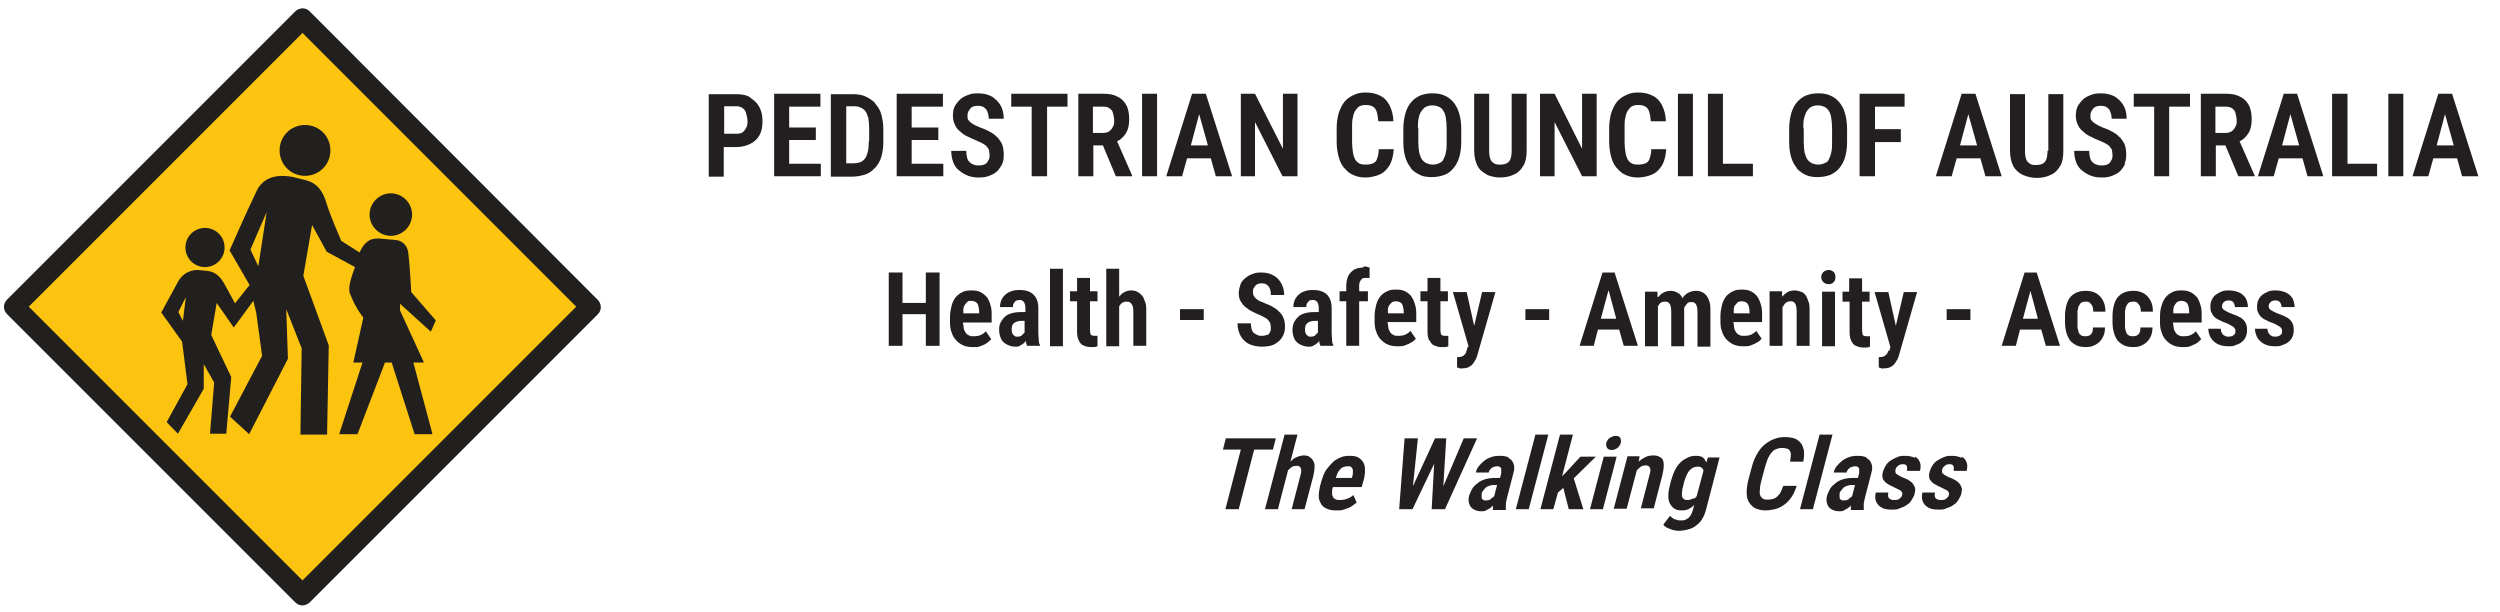 <?xml version="1.0" encoding="UTF-8"?>
<svg id="Layer_1" xmlns="http://www.w3.org/2000/svg" version="1.1" viewBox="0 0 600 147">
  <!-- Generator: Adobe Illustrator 29.2.0, SVG Export Plug-In . SVG Version: 2.1.0 Build 108)  -->
  <rect x="23.9" y="24.7" width="97.8" height="97.8" transform="translate(-30.7 73.1) rotate(-45)" fill="#fcc40f"/>
  <path d="M72.6,2c-.6,0-1.3.3-1.7.7L1.7,71.9c-1,1-1,2.5,0,3.5l69.2,69.2c.5.5,1.1.7,1.7.7s1.3-.3,1.7-.7l69.2-69.2c.5-.5.7-1.1.7-1.7s-.3-1.3-.7-1.7L74.3,2.7c-.5-.5-1.1-.7-1.7-.7h0ZM72.6,7.9c3.2,3.2,62.5,62.5,65.7,65.7-3.2,3.2-62.5,62.5-65.7,65.7-3.2-3.2-62.5-62.5-65.7-65.7,3.2-3.2,62.5-62.5,65.7-65.7Z" fill="#221f1f" fill-rule="evenodd"/>
  <g>
    <path d="M93.8,56.6c2.8,0,5.1-2.3,5.1-5.1s-2.3-5.1-5.1-5.1-5.1,2.3-5.1,5.1,2.3,5.1,5.1,5.1Z" fill="#221f1f" fill-rule="evenodd"/>
    <path d="M73.2,42.2c3.4,0,6.1-2.7,6.1-6.1s-2.7-6.1-6.1-6.1-6.1,2.7-6.1,6.1,2.7,6.1,6.1,6.1Z" fill="#221f1f" fill-rule="evenodd"/>
    <path d="M49.2,64.1c2.6,0,4.7-2.1,4.7-4.7s-2.1-4.7-4.7-4.7-4.7,2.1-4.7,4.7,2.1,4.7,4.7,4.7Z" fill="#221f1f" fill-rule="evenodd"/>
    <path d="M101.7,86.9l-5.7-12.4v-1.6l7.4,6.7,1.2-2.7-5.9-6.8s-.4-7.3-.7-9.3c-.2-2.2-1.8-3.1-3-3.2l-3.4-.3c-1.8-.2-3.8-.1-5.3,3.3l-4.4-2.8s-2.9-6.7-3.5-8.9c-.9-3.1-2.3-4.9-4.8-5.6l-3.2-.8c-1.9-.4-6.6-1-8.7,3.1-2.8,5.8-6.6,14.5-6.6,14.5l4.8,8.3-3.5,4.4c0,0-.3-.6-2.4-4.4-1.3-2.5-2.8-3.3-4.5-3.4l-1.9-.2s-2.9-.3-4.7,2.5l-4.2,7.7,5,7,1.3,10.2-5,9.1,2.7,2.8,6.2-10.8v-5.9s2.5,4.4,2.5,4.4l-1,12.3h3.9l1.2-13.6-4.8-10.1,1.3-7.7,4.1,5.9,4.7-6.4.7,2.9,1.4,10.3-7.7,14.6,4.6,4.2,9.3-18.1-.4-11.9,3.7,9.4-.3,20.7h6.4l.4-21.4-6.1-16.7,2.1-12.2,3.5,6.4,6.8,3.7c-.8,2.2-1.8,4.9-1.2,6.4,1.5,3.8,3.2,5.7,3.2,5.7l-2.4,10.8h2.2l-5.6,17.2h4.4l6.6-17.2h1.6l5.5,17.2h4.3l-4.6-17.2h2.5ZM43.9,77l-1.1-2.1,1.8-3.6-.7,5.7ZM62,63.9l-1.9-4,3.9-9-2,13Z" fill="#221f1f" fill-rule="evenodd"/>
  </g>
  <g>
    <polygon points="222.2 72.7 216.6 72.7 216.6 65.4 213.3 65.4 213.3 83 216.6 83 216.6 75.4 222.2 75.4 222.2 83 225.5 83 225.5 65.4 222.2 65.4 222.2 72.7" fill="#231f20"/>
    <path d="M236.8,71.3c-.4-.5-.9-.9-1.5-1.2-.6-.3-1.3-.4-2.2-.4s-1.5.1-2.1.4c-.6.3-1.2.7-1.6,1.2-.4.5-.8,1.2-1,2-.2.8-.4,1.7-.4,2.8v1.2c0,1,.1,1.8.4,2.5.2.7.6,1.4,1.1,1.9.5.5,1,.9,1.7,1.2.7.3,1.4.4,2.3.4s1.4,0,2-.3c.6-.2,1-.4,1.4-.7s.7-.6,1-.9l-1.3-1.9c-.3.4-.8.7-1.2.9-.5.2-1,.3-1.7.3s-.8,0-1.1-.2c-.3-.1-.6-.3-.8-.6-.2-.3-.4-.6-.5-1.1,0-.4-.1-.8-.2-1.4h6.9v-1.5c0-1,0-1.9-.3-2.7-.2-.8-.5-1.4-.9-2ZM235,75.2h-3.8c0-.3,0-.6,0-.9,0-.5.2-.9.4-1.2.2-.3.4-.5.6-.7s.6-.2.9-.2.8.1,1.1.3c.3.2.5.5.6.9.1.4.2.9.2,1.4v.3Z" fill="#231f20"/>
    <path d="M249.2,79.9v-6c0-1-.2-1.8-.6-2.5-.4-.6-.9-1.1-1.6-1.4-.7-.3-1.4-.4-2.3-.4s-1.4.1-2,.3c-.6.2-1.1.5-1.5.9s-.7.8-.9,1.3c-.2.5-.3,1-.3,1.6h3.1c0-.3,0-.6.2-.9.1-.2.3-.4.5-.6.2-.1.5-.2.8-.2s.6,0,.8.2c.2.1.4.3.5.6.1.3.2.6.2,1v1.1h-1.1c-.9,0-1.6.1-2.3.3s-1.2.5-1.6.9c-.4.4-.7.8-1,1.4s-.3,1.1-.3,1.8.2,1.5.5,2.1c.3.6.8,1,1.4,1.3.6.3,1.2.5,1.9.5s.9,0,1.3-.3c.4-.2.7-.4,1-.7.1-.1.2-.3.3-.4,0,.5.2.9.3,1.2h3.1v-.2c-.2-.3-.3-.7-.3-1.2,0-.5-.1-1-.1-1.7ZM245.3,80.5c-.3.2-.7.3-1.1.3s-.5,0-.7-.2c-.2-.1-.4-.3-.5-.5-.1-.2-.2-.5-.2-.9s0-.6.1-.9c0-.3.2-.5.4-.7.2-.2.4-.3.7-.4s.6-.2,1-.2h.9v2.8s0,0,0,0c-.2.2-.4.5-.7.6Z" fill="#231f20"/>
    <rect x="252" y="64.5" width="3.1" height="18.6" fill="#231f20"/>
    <path d="M262.7,80.6c-.2,0-.4,0-.6-.1-.2,0-.3-.2-.4-.4,0-.2-.1-.5-.1-.9v-6.9h1.8v-2.4h-1.8v-3.2h-3.1v3.2h-1.7v2.4h1.7v7.2c0,.9.1,1.6.4,2.2.3.6.6,1,1.1,1.2.5.2,1,.4,1.6.4s.7,0,1,0c.3,0,.5-.1.8-.2v-2.5c0,0-.2,0-.3,0s-.3,0-.5,0Z" fill="#231f20"/>
    <path d="M274,70.9c-.3-.4-.7-.7-1.1-.9-.4-.2-.9-.3-1.5-.3s-1.2.2-1.7.5c-.4.2-.8.6-1.1,1v-6.7h-3.1v18.6h3.1v-9.5s0,0,0-.1c.2-.3.4-.6.7-.8.3-.2.6-.3,1-.3s.7,0,.9.2c.2.1.4.4.6.7.1.3.2.8.2,1.4v8.3h3.1v-8.3c0-.9,0-1.7-.3-2.3-.2-.6-.4-1.1-.7-1.5Z" fill="#231f20"/>
    <rect x="283.2" y="74.2" width="5.7" height="2.6" fill="#231f20"/>
    <path d="M304.1,80.3c-.3.2-.7.3-1.2.3s-.8,0-1.1-.2c-.3-.1-.6-.3-.9-.5-.2-.2-.4-.5-.5-.9-.1-.4-.2-.8-.2-1.4h-3.2c0,1,.2,1.8.5,2.5.3.7.7,1.3,1.3,1.8.5.5,1.2.8,1.9,1,.7.2,1.5.3,2.2.3s1.6-.1,2.3-.3c.7-.2,1.2-.6,1.7-1,.5-.4.8-.9,1.1-1.5s.4-1.3.4-2-.1-1.4-.3-1.9c-.2-.6-.5-1.1-.9-1.5s-.9-.9-1.5-1.2c-.6-.4-1.3-.7-2.1-1-.4-.2-.8-.4-1.2-.5-.4-.2-.7-.4-.9-.6-.3-.2-.4-.4-.6-.7-.1-.2-.2-.5-.2-.8s0-.8.2-1.1.4-.6.7-.8c.3-.2.7-.3,1.2-.3s1,.1,1.3.4c.3.2.6.6.7,1,.2.4.2.9.2,1.4h3.2c0-1-.2-1.9-.7-2.8s-1.1-1.5-1.9-1.9c-.8-.5-1.8-.7-2.9-.7s-1.5.1-2.2.4c-.7.2-1.2.6-1.7,1-.5.4-.9.9-1.1,1.5s-.4,1.3-.4,2,.1,1.4.4,1.9c.3.5.6,1,1.1,1.4s1,.8,1.6,1.1c.6.3,1.2.6,1.9.9.6.2,1,.5,1.4.7.4.2.6.4.8.7.2.2.3.5.4.7,0,.3.1.6.1.9s0,.8-.2,1.1c-.1.3-.4.6-.7.8Z" fill="#231f20"/>
    <path d="M316.9,83h3.1v-.2c-.2-.3-.3-.7-.3-1.2s-.1-1-.1-1.7v-6c0-1-.2-1.8-.6-2.5s-.9-1.1-1.6-1.4c-.7-.3-1.4-.4-2.3-.4s-1.4.1-2,.3c-.6.2-1.1.5-1.5.9-.4.4-.7.8-.9,1.3-.2.5-.3,1-.3,1.6h3.1c0-.3,0-.6.2-.9.1-.2.3-.4.5-.6s.5-.2.8-.2.6,0,.8.2c.2.1.4.3.5.6.1.3.2.6.2,1v1.1h-1.1c-.9,0-1.6.1-2.3.3s-1.2.5-1.6.9c-.4.4-.7.8-1,1.4-.2.5-.3,1.1-.3,1.8s.2,1.5.5,2.1c.3.6.8,1,1.4,1.3.6.3,1.2.5,1.9.5s.9,0,1.3-.3c.4-.2.7-.4,1-.7.1-.1.2-.3.3-.4,0,.5.2.9.3,1.2ZM315.7,80.5c-.3.2-.7.3-1.1.3s-.5,0-.7-.2c-.2-.1-.4-.3-.5-.5-.1-.2-.2-.5-.2-.9s0-.6.1-.9c0-.3.2-.5.4-.7.2-.2.4-.3.7-.4s.6-.2,1-.2h.9v2.8s0,0,0,0c-.2.2-.4.5-.7.6Z" fill="#231f20"/>
    <path d="M327.2,64.2c-.8,0-1.6.2-2.2.5-.6.4-1.1.9-1.4,1.5s-.5,1.5-.5,2.5v1.2h-1.6v2.4h1.6v10.7h3.1v-10.7h2.1v-2.4h-2.1v-1.2c0-.4,0-.8.2-1.1.1-.3.3-.5.5-.7s.5-.2.9-.2.3,0,.5,0,.3,0,.4,0v-2.5c-.2,0-.4-.1-.7-.2s-.5,0-.8,0Z" fill="#231f20"/>
    <path d="M338.8,82.2c.4-.3.7-.6,1-.9l-1.3-1.9c-.3.4-.8.7-1.2.9s-1,.3-1.7.3-.8,0-1.1-.2c-.3-.1-.6-.3-.8-.6-.2-.3-.4-.6-.5-1.1,0-.4-.1-.8-.2-1.4h6.9v-1.5c0-1,0-1.9-.3-2.7-.2-.8-.5-1.4-.9-2-.4-.5-.9-.9-1.5-1.2-.6-.3-1.3-.4-2.2-.4s-1.5.1-2.1.4c-.6.3-1.2.7-1.6,1.2s-.8,1.2-1,2c-.2.8-.4,1.7-.4,2.8v1.2c0,1,.1,1.8.4,2.5.2.7.6,1.4,1.1,1.9s1,.9,1.7,1.2c.7.3,1.4.4,2.3.4s1.4,0,2-.3c.6-.2,1-.4,1.4-.7ZM333.5,73.2c.2-.3.4-.5.6-.7.3-.1.6-.2.9-.2s.8.1,1.1.3c.3.2.5.5.6.9s.2.9.2,1.4v.3h-3.8c0-.3,0-.6,0-.9,0-.5.2-.9.4-1.2Z" fill="#231f20"/>
    <path d="M343.1,81.7c.3.6.6,1,1.1,1.2.5.2,1,.4,1.6.4s.7,0,1,0,.5-.1.8-.2v-2.5c0,0-.2,0-.3,0s-.3,0-.5,0-.4,0-.6-.1c-.2,0-.3-.2-.4-.4,0-.2-.1-.5-.1-.9v-6.9h1.8v-2.4h-1.8v-3.2h-3.1v3.2h-1.7v2.4h1.7v7.2c0,.9.1,1.6.4,2.2Z" fill="#231f20"/>
    <path d="M352.3,83.1l-.3,1c-.1.4-.2.7-.4.9-.2.2-.4.4-.6.5-.2.1-.6.2-.9.2s-.1,0-.2,0c0,0-.1,0-.2,0v2.5c.2,0,.4.1.6.2s.4,0,.7,0c.6,0,1.1-.1,1.5-.3.4-.2.8-.5,1-.8s.5-.7.7-1.1.3-.7.4-1.1l4.3-15h-3.2l-1.9,8.1-1.8-8.1h-3.3l3.8,13.2Z" fill="#231f20"/>
    <rect x="366.1" y="74.2" width="5.7" height="2.6" fill="#231f20"/>
    <path d="M382.5,83l1-3.9h5.1l1.1,3.9h3.4l-5.6-17.6h-2.9l-5.5,17.6h3.4ZM386.1,69.8l1.8,6.7h-3.7l1.8-6.7Z" fill="#231f20"/>
    <path d="M397.8,71.2v-1.2h-3v13.1h3.1v-9.6c.2-.3.4-.6.6-.8.3-.2.6-.3,1-.3s.6,0,.9.2c.2.1.4.4.5.7s.2.8.2,1.4v8.4h3.1v-8.7c0-.1,0-.2,0-.3,0-.3.1-.5.3-.7.2-.3.3-.5.6-.7.2-.2.5-.2.8-.2s.6,0,.8.2c.2.1.4.4.5.7.1.3.2.8.2,1.4v8.4h3.1v-8.4c0-.9,0-1.7-.2-2.3-.2-.6-.4-1.1-.7-1.5s-.7-.7-1.1-.9c-.4-.2-.9-.3-1.5-.3s-1.4.2-1.9.5c-.5.3-1,.7-1.3,1.3,0,0,0,0,0,0-.1-.3-.3-.5-.4-.7-.3-.4-.7-.6-1.1-.8s-.9-.3-1.3-.3c-.7,0-1.4.2-1.9.5-.4.2-.8.6-1.1,1Z" fill="#231f20"/>
    <path d="M421.8,82.2c.4-.3.7-.6,1-.9l-1.3-1.9c-.3.4-.8.7-1.2.9s-1,.3-1.7.3-.8,0-1.1-.2c-.3-.1-.6-.3-.8-.6-.2-.3-.4-.6-.5-1.1,0-.4-.1-.8-.2-1.4h6.9v-1.5c0-1,0-1.9-.3-2.7-.2-.8-.5-1.4-.9-2-.4-.5-.9-.9-1.5-1.2-.6-.3-1.3-.4-2.2-.4s-1.5.1-2.1.4c-.6.3-1.2.7-1.6,1.2s-.8,1.2-1,2c-.2.8-.4,1.7-.4,2.8v1.2c0,1,.1,1.8.4,2.5.2.7.6,1.4,1.1,1.9s1,.9,1.7,1.2c.7.3,1.4.4,2.3.4s1.4,0,2-.3c.6-.2,1-.4,1.4-.7ZM416.5,73.2c.2-.3.4-.5.6-.7.3-.1.6-.2.9-.2s.8.1,1.1.3c.3.2.5.5.6.9s.2.9.2,1.4v.3h-3.8c0-.3,0-.6,0-.9,0-.5.2-.9.4-1.2Z" fill="#231f20"/>
    <path d="M428,73.6c0,0,0-.1,0-.2.2-.3.4-.6.7-.8.3-.2.6-.3.9-.3s.7,0,.9.2c.2.1.4.4.5.7s.2.8.2,1.4v8.4h3.1v-8.4c0-.9,0-1.7-.3-2.3-.2-.6-.4-1.1-.7-1.5-.3-.4-.7-.7-1.1-.8s-.9-.3-1.4-.3-1.3.1-1.8.4c-.5.3-.9.7-1.3,1.1v-1.3h-3v13.1h3.1v-9.4Z" fill="#231f20"/>
    <path d="M440.1,65.3c-.3-.3-.7-.5-1.2-.5s-1,.2-1.3.5c-.3.3-.5.7-.5,1.2s.2.9.5,1.2c.3.3.7.5,1.3.5s.9-.2,1.2-.5.4-.7.4-1.2-.1-.9-.4-1.2Z" fill="#231f20"/>
    <rect x="437.3" y="70" width="3.1" height="13.1" fill="#231f20"/>
    <path d="M442.2,70v2.4h1.7v7.2c0,.9.1,1.6.4,2.2.3.6.6,1,1.1,1.2.5.2,1,.4,1.6.4s.7,0,1,0,.5-.1.8-.2v-2.5c0,0-.2,0-.3,0s-.3,0-.5,0-.4,0-.6-.1c-.2,0-.3-.2-.4-.4,0-.2-.1-.5-.1-.9v-6.9h1.8v-2.4h-1.8v-3.2h-3.1v3.2h-1.7Z" fill="#231f20"/>
    <path d="M453.2,84.1c-.1.4-.2.7-.4.9-.2.2-.4.4-.6.5-.2.1-.6.2-.9.2s-.1,0-.2,0c0,0-.1,0-.2,0v2.5c.2,0,.4.1.6.2s.4,0,.7,0c.6,0,1.1-.1,1.5-.3.4-.2.8-.5,1-.8s.5-.7.7-1.1.3-.7.4-1.1l4.3-15h-3.2l-1.9,8.1-1.8-8.1h-3.3l3.8,13.2-.3,1Z" fill="#231f20"/>
    <rect x="467.2" y="74.2" width="5.7" height="2.6" fill="#231f20"/>
    <path d="M488,65.4h-2.1l-5.5,17.6h3.4l1-3.9h5.1l1.1,3.9h3.4l-5.6-17.6h-.8ZM485.5,76.5l1.8-6.7,1.8,6.7h-3.7Z" fill="#231f20"/>
    <path d="M498.7,74.4c0-.5.1-.8.3-1.1s.3-.6.6-.7c.3-.2.6-.2,1-.2s.7,0,1,.3.4.5.6.8c.1.4.2.8.2,1.3h2.9c0-1.1-.2-2-.6-2.7-.4-.7-.9-1.3-1.6-1.7-.7-.4-1.5-.6-2.4-.6s-1.6.1-2.3.4-1.2.7-1.6,1.2c-.4.5-.7,1.2-.9,2-.2.8-.3,1.6-.3,2.6v1.1c0,1,.1,1.9.3,2.6.2.8.5,1.4.9,2,.4.5,1,.9,1.6,1.2s1.4.4,2.3.4,1.6-.2,2.3-.6c.7-.4,1.2-.9,1.6-1.6s.6-1.5.6-2.5h-2.9c0,.5,0,.9-.2,1.2-.1.3-.3.5-.6.7-.3.1-.5.2-.9.2s-.8,0-1.1-.2-.5-.4-.6-.7-.2-.7-.3-1.1c0-.4,0-1,0-1.6v-1.1c0-.6,0-1.1,0-1.5Z" fill="#231f20"/>
    <path d="M510.1,74.4c0-.5.1-.8.3-1.1s.3-.6.6-.7c.3-.2.6-.2,1-.2s.7,0,1,.3.4.5.6.8c.1.4.2.8.2,1.3h2.9c0-1.1-.2-2-.6-2.7-.4-.7-.9-1.3-1.6-1.7-.7-.4-1.5-.6-2.4-.6s-1.6.1-2.3.4-1.2.7-1.6,1.2c-.4.5-.7,1.2-.9,2-.2.8-.3,1.6-.3,2.6v1.1c0,1,.1,1.9.3,2.6.2.8.5,1.4.9,2,.4.5,1,.9,1.6,1.2s1.4.4,2.3.4,1.6-.2,2.3-.6c.7-.4,1.2-.9,1.6-1.6s.6-1.5.6-2.5h-2.9c0,.5,0,.9-.2,1.2-.1.3-.3.5-.6.7-.3.1-.5.2-.9.2s-.8,0-1.1-.2-.5-.4-.6-.7-.2-.7-.3-1.1c0-.4,0-1,0-1.6v-1.1c0-.6,0-1.1,0-1.5Z" fill="#231f20"/>
    <path d="M527.2,71.3c-.4-.5-.9-.9-1.5-1.2-.6-.3-1.3-.4-2.2-.4s-1.5.1-2.1.4c-.6.3-1.2.7-1.6,1.2s-.8,1.2-1,2c-.3.8-.4,1.7-.4,2.8v1.2c0,1,.1,1.8.4,2.5.2.7.6,1.4,1.1,1.9s1,.9,1.7,1.2c.7.3,1.4.4,2.3.4s1.4,0,2-.3,1-.4,1.4-.7.7-.6,1-.9l-1.3-1.9c-.3.4-.8.7-1.2.9s-1,.3-1.7.3-.8,0-1.1-.2c-.3-.1-.6-.3-.8-.6-.2-.3-.4-.6-.5-1.1,0-.4-.1-.8-.2-1.4h6.9v-1.5c0-1,0-1.9-.3-2.7-.2-.8-.5-1.4-.9-2ZM525.4,75.2h-3.8c0-.3,0-.6,0-.9,0-.5.2-.9.4-1.2.2-.3.4-.5.6-.7.3-.1.6-.2.9-.2s.8.1,1.1.3c.3.2.5.5.6.9s.2.9.2,1.4v.3Z" fill="#231f20"/>
    <path d="M537.8,76.3c-.6-.4-1.3-.7-2.2-1-.4-.2-.8-.3-1.1-.5-.3-.1-.5-.3-.7-.4-.2-.1-.3-.3-.4-.4s-.1-.3-.1-.5,0-.5.2-.7c.1-.2.3-.4.5-.5s.5-.2.8-.2.6,0,.9.2c.2.1.4.3.5.6.1.2.2.5.2.8h3.1c0-.8-.2-1.5-.5-2.1-.4-.6-.9-1.1-1.6-1.4s-1.5-.5-2.5-.5-1.3.1-1.8.3-1,.5-1.4.8-.7.8-.9,1.2-.3,1-.3,1.5,0,1,.2,1.4c.2.4.4.8.7,1.1.3.3.7.6,1.2.8.5.3,1,.5,1.6.7.6.2,1,.5,1.4.7s.6.4.7.6c.2.2.2.4.2.7s0,.5-.2.7c-.1.2-.3.3-.5.4s-.5.2-.9.2-.6,0-.9-.2c-.3-.1-.5-.3-.7-.6-.2-.3-.3-.6-.3-1.1h-3c0,.7.2,1.4.5,2s.9,1.2,1.6,1.6c.7.4,1.6.6,2.6.6s1.3,0,1.9-.3c.6-.2,1.1-.4,1.5-.8.4-.3.7-.7.9-1.2s.3-1,.3-1.6-.1-1.3-.4-1.8c-.3-.5-.7-.9-1.3-1.3Z" fill="#231f20"/>
    <path d="M549,76.3c-.6-.4-1.3-.7-2.2-1-.4-.2-.8-.3-1.1-.5-.3-.1-.5-.3-.7-.4-.2-.1-.3-.3-.4-.4s-.1-.3-.1-.5,0-.5.2-.7c.1-.2.3-.4.5-.5s.5-.2.8-.2.6,0,.9.2c.2.1.4.3.5.6.1.2.2.5.2.8h3.1c0-.8-.2-1.5-.5-2.1-.4-.6-.9-1.1-1.6-1.4s-1.5-.5-2.5-.5-1.3.1-1.8.3-1,.5-1.4.8-.7.8-.9,1.2-.3,1-.3,1.5,0,1,.2,1.4c.2.4.4.8.7,1.1.3.3.7.6,1.2.8.5.3,1,.5,1.6.7.6.2,1,.5,1.4.7s.6.4.7.6c.2.2.2.4.2.7s0,.5-.2.7c-.1.2-.3.3-.5.4s-.5.2-.9.2-.6,0-.9-.2c-.3-.1-.5-.3-.7-.6-.2-.3-.3-.6-.3-1.1h-3c0,.7.2,1.4.5,2s.9,1.2,1.6,1.6c.7.4,1.6.6,2.6.6s1.3,0,1.9-.3c.6-.2,1.1-.4,1.5-.8.4-.3.7-.7.9-1.2s.3-1,.3-1.6-.1-1.3-.4-1.8c-.3-.5-.7-.9-1.3-1.3Z" fill="#231f20"/>
    <polygon points="305.5 107.9 306.2 105.2 301.7 105.2 298.5 105.2 294.2 105.2 293.5 107.9 297.8 107.9 294.1 122.2 297.3 122.2 301 107.9 305.5 107.9" fill="#231f20"/>
    <path d="M314.3,109.6c-.4-.2-.9-.3-1.4-.3s-1.3.2-1.9.5c-.5.2-.9.6-1.3,1l1.7-6.5h-3.1l-4.7,17.9h3.1l2.4-9.2s0,0,0-.1c.3-.3.6-.6.9-.8.3-.2.7-.3,1.1-.3s.6,0,.8.2c.2.1.3.4.4.7,0,.3,0,.8-.2,1.4l-2.1,8.1h3.1l2.1-8c.2-.9.3-1.6.3-2.2,0-.6-.1-1.1-.4-1.5-.2-.4-.5-.7-.9-.8Z" fill="#231f20"/>
    <path d="M326,109.8c-.5-.3-1.2-.4-2.1-.4s-1.5.1-2.2.4c-.7.3-1.3.6-1.9,1.2s-1.1,1.2-1.6,1.9c-.5.8-.8,1.7-1.1,2.7l-.3,1.1c-.2.9-.3,1.7-.3,2.5,0,.7.3,1.3.6,1.8.3.5.8.9,1.4,1.1.6.3,1.3.4,2.2.4s1.4,0,2.1-.3c.6-.2,1.2-.4,1.6-.7s.9-.6,1.2-.9l-.8-1.8c-.4.4-.9.7-1.5.9-.5.2-1.1.3-1.7.3s-.8,0-1.1-.2c-.3-.1-.5-.3-.6-.6-.2-.3-.2-.6-.2-1,0-.4,0-.8.2-1.3h6.9l.4-1.4c.3-1,.4-1.9.4-2.6,0-.8-.1-1.4-.4-1.9-.3-.5-.7-.9-1.2-1.2ZM324.5,114.4v.3h-3.9c.1-.3.2-.6.3-.9.2-.5.4-.8.7-1.1.2-.3.5-.5.8-.6.3-.1.6-.2,1-.2s.8,0,1,.3c.2.2.3.5.3.9,0,.4,0,.8-.2,1.4Z" fill="#231f20"/>
    <polygon points="351.3 105.2 346.4 116.7 347.1 105.2 346.2 105.2 345.3 105.2 344.4 105.2 339.1 116.7 340.3 105.2 337.1 105.2 335.8 122.2 337.1 122.2 337.9 122.2 339 122.2 344.2 111.3 343.6 122.2 344.7 122.2 345.6 122.2 346.8 122.2 354.5 105.2 351.3 105.2" fill="#231f20"/>
    <path d="M362.1,109.8c-.6-.3-1.3-.4-2.2-.4s-1.4.1-2,.3c-.6.2-1.2.5-1.7.9-.5.4-.9.8-1.3,1.3s-.6,1-.7,1.5h3.1c0-.3.2-.6.4-.8.2-.2.4-.4.7-.5.3-.1.6-.2.9-.2s.5,0,.7.2c.2.1.3.3.3.5,0,.2,0,.6,0,1l-.3,1.1h-1.1c-.9,0-1.7.1-2.4.3s-1.3.5-1.8.9c-.5.4-1,.8-1.3,1.3-.3.5-.6,1.1-.8,1.7-.2.8-.2,1.4,0,2s.5,1,1,1.3,1.1.5,1.8.5,1,0,1.4-.3c.4-.2.8-.4,1.1-.7.2-.1.3-.3.4-.4,0,.4,0,.8,0,1.1h3.1v-.2c0-.3,0-.7,0-1.2,0-.5.2-1,.3-1.6l1.5-5.8c.3-1,.3-1.8,0-2.4-.2-.6-.6-1-1.2-1.3ZM357.8,119.8c-.3.2-.7.3-1.2.3s-.5,0-.7-.2c-.2-.1-.3-.3-.3-.5,0-.2,0-.5,0-.9,0-.3.2-.6.4-.8.2-.3.4-.5.6-.7.2-.2.5-.3.8-.4s.6-.2,1-.2h.9l-.7,2.7s0,0,0,0c-.2.2-.5.4-.8.6Z" fill="#231f20"/>
    <polygon points="368.5 104.3 363.8 122.2 366.9 122.2 371.6 104.3 368.5 104.3" fill="#231f20"/>
    <polygon points="383 109.6 379.3 109.6 375.7 113.5 374.9 114.3 377.5 104.3 374.4 104.3 369.7 122.2 372.8 122.2 373.9 118.2 375.2 117.1 376.5 122.2 380 122.2 377.7 114.8 383 109.6" fill="#231f20"/>
    <path d="M386.3,105.1c-.4.3-.6.7-.8,1.2-.1.5,0,.8.2,1.2.2.3.6.5,1.1.5s1-.2,1.4-.5c.4-.3.6-.7.8-1.2.1-.5,0-.9-.1-1.2-.2-.3-.6-.5-1.1-.5s-1,.2-1.4.5Z" fill="#231f20"/>
    <polygon points="384.9 109.6 381.6 122.2 384.7 122.2 388 109.6 384.9 109.6" fill="#231f20"/>
    <path d="M399.1,110.4c-.2-.4-.5-.6-.9-.8-.4-.2-.8-.3-1.4-.3s-1.3.1-1.9.4c-.6.3-1.1.6-1.6,1.1l.2-1.3h-2.9l-3.3,12.6h3.1l2.4-9.1c0,0,0-.1.1-.2.3-.3.6-.6.9-.8.3-.2.7-.3,1-.3s.7,0,.9.2c.2.1.3.4.4.7,0,.3,0,.8-.2,1.3l-2.1,8.1h3.1l2.1-8.1c.2-.9.3-1.6.3-2.2,0-.6-.1-1.1-.3-1.5Z" fill="#231f20"/>
    <path d="M409.4,110.8c-.2-.4-.4-.8-.7-1-.4-.3-1-.4-1.7-.4s-1.3.1-1.9.4c-.6.3-1.2.6-1.7,1.1-.5.5-1,1.1-1.4,1.9-.4.8-.7,1.7-1,2.7l-.2.9c-.3,1-.4,1.9-.4,2.6,0,.8.1,1.4.4,1.9s.6.9,1.1,1.2c.5.3,1,.4,1.7.4s1.3-.1,1.8-.4c.4-.2.8-.5,1.2-.9l-.3,1.2c-.2.6-.4,1.1-.7,1.5-.3.4-.6.6-1,.8-.4.2-.8.2-1.3.2s-.9-.1-1.4-.3c-.5-.2-.8-.5-1.1-.8l-1.6,2.1c.2.3.5.6,1,.8s.9.4,1.3.5c.5.1.9.2,1.3.2,1,0,2-.2,2.9-.5s1.6-.9,2.3-1.6c.6-.7,1.1-1.7,1.4-2.8l3.3-12.7h-2.8l-.4,1.2ZM406.4,119.6c-.4.2-.8.4-1.3.4s-.7,0-.9-.2c-.2-.1-.4-.3-.5-.6,0-.3-.1-.7,0-1.1,0-.4.1-1,.3-1.6l.2-.9c.2-.6.4-1.2.6-1.6s.4-.8.7-1.1c.3-.3.5-.5.9-.7.3-.1.7-.2,1-.2s.7,0,.9.2c.2.1.4.3.5.6,0,0,0,.2,0,.3l-1.6,6c-.2.2-.4.5-.7.6Z" fill="#231f20"/>
    <path d="M427,118.6c-.3.5-.7.8-1.1,1-.4.2-1,.3-1.6.3s-1,0-1.3-.3c-.3-.2-.5-.5-.6-.9s-.1-.9,0-1.5c0-.6.2-1.3.4-2.1l.8-3c.2-.8.5-1.5.7-2.1.3-.6.6-1.1.9-1.4.3-.4.7-.7,1.1-.8.4-.2.9-.3,1.4-.3s1.1.1,1.5.3c.3.2.5.6.6,1,0,.5,0,1.1-.2,2h3.2c.2-1.3.3-2.4,0-3.2-.2-.9-.7-1.5-1.4-2-.7-.5-1.7-.7-3-.7s-1.9.2-2.7.5c-.8.3-1.6.8-2.3,1.4-.7.6-1.3,1.4-1.8,2.3-.5.9-.9,1.9-1.2,3.1l-.8,3c-.3,1.2-.4,2.2-.4,3.1,0,.9.2,1.7.6,2.3.4.6.9,1.1,1.5,1.4.7.3,1.5.5,2.4.5s2.4-.2,3.4-.7c1-.5,1.8-1.1,2.5-2,.7-.9,1.2-1.9,1.6-3.2h-3.2c-.3.8-.6,1.5-.9,2Z" fill="#231f20"/>
    <polygon points="436.7 104.3 432 122.2 435.1 122.2 439.8 104.3 436.7 104.3" fill="#231f20"/>
    <path d="M448,109.8c-.6-.3-1.3-.4-2.2-.4s-1.4.1-2,.3c-.6.2-1.2.5-1.7.9-.5.4-.9.8-1.3,1.3s-.6,1-.7,1.5h3.1c0-.3.2-.6.4-.8.2-.2.4-.4.7-.5.3-.1.6-.2.9-.2s.5,0,.7.2c.2.1.3.3.3.5,0,.2,0,.6,0,1l-.3,1.1h-1.1c-.9,0-1.7.1-2.4.3s-1.3.5-1.8.9c-.5.4-1,.8-1.3,1.3-.3.5-.6,1.1-.8,1.7-.2.8-.2,1.4,0,2s.5,1,1,1.3,1.1.5,1.8.5,1,0,1.4-.3c.4-.2.8-.4,1.1-.7.2-.1.3-.3.4-.4,0,.4,0,.8,0,1.1h3.1v-.2c0-.3,0-.7,0-1.2,0-.5.2-1,.3-1.6l1.5-5.8c.3-1,.3-1.8,0-2.4-.2-.6-.6-1-1.2-1.3ZM443.7,119.8c-.3.2-.7.3-1.2.3s-.5,0-.7-.2c-.2-.1-.3-.3-.3-.5,0-.2,0-.5,0-.9,0-.3.2-.6.4-.8.2-.3.4-.5.6-.7.2-.2.5-.3.8-.4s.6-.2,1-.2h.9l-.7,2.7s0,0,0,0c-.2.2-.5.4-.8.6Z" fill="#231f20"/>
    <path d="M459.6,109.9c-.6-.3-1.4-.5-2.3-.5s-1.3,0-1.9.3c-.6.2-1.1.5-1.6.8s-.9.7-1.2,1.2c-.3.5-.5.9-.7,1.5-.1.5-.2.9-.1,1.3,0,.4.2.7.5,1,.2.3.6.6,1,.8.4.2.9.5,1.4.7.5.2.9.5,1.2.6s.5.4.6.6c.1.2.1.4,0,.6,0,.3-.2.5-.4.7-.2.2-.4.3-.6.4s-.6.1-.9.1-.6,0-.9-.2c-.3-.1-.4-.3-.5-.5-.1-.3-.1-.6,0-1.1h-3c-.2.7-.2,1.4,0,2,.2.6.6,1.1,1.2,1.5.6.4,1.4.6,2.5.6s1.4,0,2-.3c.6-.2,1.2-.4,1.7-.8.5-.3.9-.7,1.2-1.2.3-.5.6-1,.7-1.5.2-.7.2-1.3,0-1.7-.2-.5-.5-.9-.9-1.2-.5-.4-1.1-.7-1.9-1-.4-.2-.7-.3-1-.5s-.4-.3-.6-.4c-.1-.1-.2-.3-.2-.4,0-.1,0-.3,0-.5,0-.2.2-.5.3-.7.2-.2.4-.3.6-.5.2-.1.5-.2.8-.2s.6,0,.8.2c.2.1.3.3.3.6s0,.5,0,.8h3.1c.2-.8.2-1.5,0-2-.2-.6-.6-1.1-1.2-1.4Z" fill="#231f20"/>
    <path d="M470.8,109.9c-.6-.3-1.4-.5-2.3-.5s-1.3,0-1.9.3c-.6.2-1.1.5-1.6.8s-.9.7-1.2,1.2c-.3.5-.5.9-.7,1.5-.1.5-.2.9-.1,1.3,0,.4.2.7.5,1,.2.3.6.6,1,.8.4.2.9.5,1.4.7.5.2.9.5,1.2.6s.5.4.6.6c.1.2.1.4,0,.6,0,.3-.2.5-.4.7-.2.2-.4.3-.6.4s-.6.1-.9.1-.6,0-.9-.2c-.3-.1-.4-.3-.5-.5-.1-.3-.1-.6,0-1.1h-3c-.2.7-.2,1.4,0,2,.2.6.6,1.1,1.2,1.5.6.4,1.4.6,2.5.6s1.4,0,2-.3c.6-.2,1.2-.4,1.7-.8.5-.3.9-.7,1.2-1.2.3-.5.6-1,.7-1.5.2-.7.2-1.3,0-1.7-.2-.5-.5-.9-.9-1.2-.5-.4-1.1-.7-1.9-1-.4-.2-.7-.3-1-.5s-.4-.3-.6-.4c-.1-.1-.2-.3-.2-.4,0-.1,0-.3,0-.5,0-.2.2-.5.3-.7.2-.2.4-.3.6-.5.2-.1.5-.2.8-.2s.6,0,.8.2c.2.1.3.3.3.6s0,.5,0,.8h3.1c.2-.8.2-1.5,0-2-.2-.6-.6-1.1-1.2-1.4Z" fill="#231f20"/>
    <path d="M180.1,23.4c-.9-.6-2.1-.8-3.4-.8h-6.6v19.8h3.6v-7.1h3c1.3,0,2.4-.3,3.4-.8s1.7-1.2,2.2-2.1c.5-.9.7-2,.7-3.3s-.2-2.3-.7-3.3c-.5-1-1.2-1.7-2.2-2.3ZM179.1,30.6c-.2.5-.5.8-.8,1.1-.4.3-.9.4-1.5.4h-3v-6.6h3c.6,0,1.1.2,1.5.5.4.3.7.7.8,1.3s.3,1.1.3,1.7,0,1.2-.3,1.6Z" fill="#231f20"/>
    <polygon points="189.4 33.6 195.8 33.6 195.8 30.6 189.4 30.6 189.4 25.6 196.9 25.6 196.9 22.5 189.4 22.5 188.4 22.5 185.8 22.5 185.8 42.3 188.4 42.3 189.4 42.3 197 42.3 197 39.3 189.4 39.3 189.4 33.6" fill="#231f20"/>
    <path d="M210,24.7c-.7-.7-1.5-1.2-2.4-1.6-.9-.4-2-.5-3.1-.5h-5.1v19.8h5c1.2,0,2.2-.2,3.2-.5s1.7-.9,2.4-1.6c.7-.7,1.2-1.6,1.5-2.6s.5-2.2.5-3.6v-3.1c0-1.3-.2-2.5-.5-3.6s-.9-1.9-1.5-2.6ZM208.5,34c0,1.2-.1,2.2-.4,3-.2.8-.7,1.4-1.2,1.7-.6.4-1.4.5-2.4.5h-1.4v-13.7h1.5c.7,0,1.4,0,1.9.3.5.2.9.5,1.2.9s.5,1,.7,1.6c.1.7.2,1.5.2,2.4v3.1Z" fill="#231f20"/>
    <polygon points="218.8 33.6 225.2 33.6 225.2 30.6 218.8 30.6 218.8 25.6 226.3 25.6 226.3 22.5 218.8 22.5 217.8 22.5 215.2 22.5 215.2 42.3 217.8 42.3 218.8 42.3 226.4 42.3 226.4 39.3 218.8 39.3 218.8 33.6" fill="#231f20"/>
    <path d="M240.9,37.1c0-.8-.1-1.5-.3-2.2-.2-.6-.6-1.2-1-1.7-.5-.5-1-1-1.7-1.4-.7-.4-1.5-.8-2.4-1.1-.5-.2-.9-.4-1.4-.6-.4-.2-.7-.4-1-.6-.3-.2-.5-.5-.7-.7-.2-.3-.2-.6-.2-.9s0-.9.3-1.3.4-.7.8-.9c.4-.2.8-.3,1.4-.3s1.1.1,1.5.4c.4.3.7.6.8,1.1.2.5.3,1,.3,1.6h3.6c0-1.1-.2-2.2-.7-3.1-.5-.9-1.2-1.6-2.1-2.2-.9-.5-2-.8-3.3-.8s-1.7.1-2.5.4-1.4.6-1.9,1.1c-.5.5-1,1.1-1.3,1.7-.3.7-.4,1.4-.4,2.2s.2,1.6.5,2.2.7,1.2,1.3,1.6c.5.5,1.1.9,1.8,1.2s1.4.7,2.2,1c.6.3,1.2.5,1.6.8.4.2.7.5.9.8.2.3.4.5.4.8s.1.6.1,1,0,.9-.3,1.3c-.2.4-.4.7-.8.9s-.8.3-1.4.3-.9,0-1.3-.2c-.4-.1-.7-.3-1-.6-.3-.3-.5-.6-.6-1.1s-.2-1-.2-1.6h-3.6c0,1.1.2,2,.5,2.8s.8,1.5,1.5,2c.6.5,1.3.9,2.1,1.2s1.6.4,2.5.4,1.8-.1,2.5-.4c.8-.3,1.4-.6,1.9-1.1.5-.5.9-1.1,1.2-1.7s.4-1.4.4-2.2Z" fill="#231f20"/>
    <polygon points="247.6 22.5 242.7 22.5 242.7 25.6 247.6 25.6 247.6 42.3 251.3 42.3 251.3 25.6 256.2 25.6 256.2 22.5 251.3 22.5 247.6 22.5" fill="#231f20"/>
    <path d="M262.3,34.9h2.4l3.1,7.4h3.9v-.2l-3.6-8.2c.5-.2.9-.5,1.2-.8.5-.5,1-1.1,1.3-1.9.3-.8.4-1.6.4-2.7s-.2-2.4-.7-3.3c-.5-.9-1.2-1.6-2.1-2-.9-.5-2-.7-3.3-.7h-6.1v19.8h3.6v-7.4ZM264.8,25.6c.6,0,1.1.1,1.5.4.4.3.7.6.8,1.1s.3,1,.3,1.7,0,1.2-.3,1.6c-.2.5-.5.8-.9,1.1-.4.3-.9.4-1.5.4h-2.4v-6.3h2.5Z" fill="#231f20"/>
    <rect x="274.1" y="22.5" width="3.6" height="19.8" fill="#231f20"/>
    <path d="M295.7,42.3l-6.3-19.8h-3.3l-6.2,19.8h3.8l1.2-4.3h5.7l1.2,4.3h3.8ZM285.8,34.9l2-7.5,2.1,7.5h-4.1Z" fill="#231f20"/>
    <polygon points="301.2 29.3 307.8 42.3 311.4 42.3 311.4 22.5 307.9 22.5 307.9 35.7 301.2 22.5 297.8 22.5 297.8 42.3 301.2 42.3 301.2 29.3" fill="#231f20"/>
    <path d="M322.7,40.4c.6.7,1.3,1.3,2.1,1.6.8.4,1.8.6,2.9.6s2.6-.3,3.6-.8c1-.5,1.7-1.3,2.3-2.3.5-1,.8-2.2.9-3.7h-3.6c0,1-.2,1.7-.4,2.3s-.5.9-1,1.1c-.4.2-1,.3-1.8.3s-1.1-.1-1.5-.3c-.4-.2-.7-.5-1-1-.2-.4-.4-1-.5-1.7s-.2-1.5-.2-2.4v-3.5c0-.9,0-1.8.2-2.4.1-.7.3-1.2.6-1.7.3-.4.6-.8,1-1,.4-.2.9-.3,1.5-.3s1.3.1,1.7.4c.4.2.7.6.9,1.2.2.6.3,1.3.4,2.3h3.6c0-1.5-.4-2.8-.9-3.8s-1.2-1.8-2.2-2.3c-.9-.5-2.1-.8-3.5-.8s-2,.2-2.9.6-1.6.9-2.2,1.6c-.6.7-1,1.6-1.4,2.7-.3,1.1-.5,2.3-.5,3.6v3.4c0,1.3.2,2.5.5,3.6s.7,1.9,1.3,2.6Z" fill="#231f20"/>
    <path d="M338.6,40.4c.6.7,1.4,1.2,2.2,1.6s1.8.5,2.9.5,2-.2,2.9-.5,1.6-.9,2.2-1.6c.6-.7,1.1-1.6,1.4-2.6.3-1,.5-2.3.5-3.6v-3.3c0-1.4-.2-2.7-.5-3.7s-.8-2-1.4-2.7c-.6-.7-1.4-1.3-2.2-1.6-.9-.4-1.8-.5-2.9-.5s-2,.2-2.8.5c-.9.4-1.6.9-2.2,1.6-.6.7-1.1,1.6-1.4,2.7-.3,1.1-.5,2.3-.5,3.7v3.3c0,1.4.2,2.6.5,3.6.3,1,.8,1.9,1.4,2.6ZM340.3,30.8c0-1,0-1.8.2-2.5.1-.7.4-1.3.7-1.7.3-.4.6-.8,1.1-1,.4-.2.9-.3,1.5-.3s1,.1,1.5.3.8.5,1.1,1c.3.4.5,1,.6,1.7.1.7.2,1.5.2,2.5v3.4c0,.9,0,1.7-.2,2.4-.1.7-.4,1.2-.6,1.7s-.6.7-1.1.9c-.4.2-.9.3-1.4.3s-1-.1-1.5-.3c-.4-.2-.8-.5-1.1-.9s-.5-1-.7-1.7c-.1-.7-.2-1.5-.2-2.4v-3.4Z" fill="#231f20"/>
    <path d="M356.7,41.9c1,.4,2.1.7,3.3.7s2.3-.2,3.3-.7c1-.4,1.7-1.1,2.3-2.1s.8-2.2.8-3.7v-13.6h-3.6v13.6c0,.9-.1,1.6-.3,2.1s-.5.8-.9,1-.9.3-1.5.3-1.1,0-1.5-.3c-.4-.2-.7-.5-.9-1-.2-.5-.3-1.2-.3-2.1v-13.6h-3.6v13.6c0,1.5.3,2.7.8,3.7s1.3,1.6,2.3,2.1Z" fill="#231f20"/>
    <polygon points="373.1 29.3 379.7 42.3 383.2 42.3 383.2 22.5 379.7 22.5 379.7 35.7 373.1 22.5 369.6 22.5 369.6 42.3 373.1 42.3 373.1 29.3" fill="#231f20"/>
    <path d="M388.1,40.4c.6.7,1.3,1.3,2.1,1.6.8.4,1.8.6,2.9.6s2.6-.3,3.6-.8c1-.5,1.7-1.3,2.3-2.3.5-1,.8-2.2.9-3.7h-3.6c0,1-.2,1.7-.4,2.3s-.5.9-1,1.1c-.4.2-1,.3-1.8.3s-1.1-.1-1.5-.3c-.4-.2-.7-.5-1-1-.2-.4-.4-1-.5-1.7s-.2-1.5-.2-2.4v-3.5c0-.9,0-1.8.2-2.4.1-.7.3-1.2.6-1.7.3-.4.6-.8,1-1,.4-.2.9-.3,1.5-.3s1.3.1,1.7.4c.4.2.7.6.9,1.2.2.6.3,1.3.4,2.3h3.6c0-1.5-.4-2.8-.9-3.8s-1.2-1.8-2.2-2.3c-.9-.5-2.1-.8-3.5-.8s-2,.2-2.9.6-1.6.9-2.2,1.6c-.6.7-1,1.6-1.4,2.7-.3,1.1-.5,2.3-.5,3.6v3.4c0,1.3.2,2.5.5,3.6s.7,1.9,1.3,2.6Z" fill="#231f20"/>
    <rect x="402.7" y="22.5" width="3.6" height="19.8" fill="#231f20"/>
    <polygon points="413.5 42.3 420.7 42.3 420.7 39.3 413.5 39.3 413.5 22.5 409.9 22.5 409.9 42.3 412.5 42.3 413.5 42.3" fill="#231f20"/>
    <path d="M431.2,40.4c.6.7,1.4,1.2,2.2,1.6.9.4,1.8.5,2.9.5s2-.2,2.9-.5c.9-.4,1.6-.9,2.2-1.6s1.1-1.6,1.4-2.6c.3-1,.5-2.3.5-3.6v-3.3c0-1.4-.2-2.7-.5-3.7-.3-1.1-.8-2-1.4-2.7-.6-.7-1.4-1.3-2.2-1.6-.9-.4-1.8-.5-2.9-.5s-2,.2-2.8.5-1.6.9-2.2,1.6c-.6.7-1.1,1.6-1.4,2.7-.3,1.1-.5,2.3-.5,3.7v3.3c0,1.4.2,2.6.5,3.6.3,1,.8,1.9,1.4,2.6ZM432.8,30.8c0-1,0-1.8.2-2.5s.4-1.3.7-1.7c.3-.4.6-.8,1.1-1,.4-.2.9-.3,1.5-.3s1,.1,1.5.3c.4.2.8.5,1.1,1,.3.4.5,1,.6,1.7s.2,1.5.2,2.5v3.4c0,.9,0,1.7-.2,2.4-.1.7-.4,1.2-.6,1.7s-.6.7-1.1.9c-.4.2-.9.3-1.4.3s-1-.1-1.5-.3c-.4-.2-.8-.5-1.1-.9-.3-.4-.5-1-.7-1.7-.1-.7-.2-1.5-.2-2.4v-3.4Z" fill="#231f20"/>
    <polygon points="450 34.1 456.2 34.1 456.2 31 450 31 450 25.6 457.1 25.6 457.1 22.5 450 22.5 449.1 22.5 446.3 22.5 446.3 42.3 450 42.3 450 34.1" fill="#231f20"/>
    <path d="M480.4,42.3l-6.3-19.8h-3.3l-6.2,19.8h3.8l1.2-4.3h5.7l1.2,4.3h3.8ZM470.4,34.9l2-7.5,2.1,7.5h-4.1Z" fill="#231f20"/>
    <path d="M491.4,36.2c0,.9-.1,1.6-.3,2.1-.2.5-.5.8-.9,1s-.9.3-1.5.3-1.1,0-1.5-.3-.7-.5-.9-1-.3-1.2-.3-2.1v-13.6h-3.6v13.6c0,1.5.3,2.7.8,3.7.5.9,1.3,1.6,2.3,2.1,1,.4,2.1.7,3.3.7s2.3-.2,3.3-.7c1-.4,1.7-1.1,2.3-2.1.6-.9.8-2.2.8-3.7v-13.6h-3.6v13.6Z" fill="#231f20"/>
    <path d="M509.9,39.3c.3-.7.4-1.4.4-2.2s-.1-1.5-.3-2.2c-.2-.6-.6-1.2-1-1.7-.5-.5-1-1-1.7-1.4-.7-.4-1.5-.8-2.4-1.1-.5-.2-.9-.4-1.3-.6-.4-.2-.7-.4-1-.6-.3-.2-.5-.5-.7-.7-.2-.3-.2-.6-.2-.9s0-.9.3-1.3.4-.7.8-.9c.4-.2.8-.3,1.4-.3s1.1.1,1.5.4c.4.3.7.6.8,1.1.2.5.3,1,.3,1.6h3.6c0-1.1-.2-2.2-.7-3.1-.5-.9-1.2-1.6-2.1-2.2-.9-.5-2-.8-3.3-.8s-1.7.1-2.5.4-1.4.6-1.9,1.1c-.5.5-1,1.1-1.3,1.7-.3.7-.4,1.4-.4,2.2s.2,1.6.5,2.2c.3.6.7,1.2,1.3,1.6.5.5,1.1.9,1.8,1.2.7.4,1.4.7,2.2,1,.6.3,1.2.5,1.6.8.4.2.7.5.9.8.2.3.4.5.4.8s.1.6.1,1,0,.9-.3,1.3c-.2.4-.4.7-.8.9-.4.2-.8.3-1.4.3s-.9,0-1.3-.2c-.4-.1-.7-.3-1-.6-.3-.3-.5-.6-.6-1.1-.1-.4-.2-1-.2-1.6h-3.6c0,1.1.2,2,.5,2.8s.8,1.5,1.5,2c.6.5,1.3.9,2.1,1.2.8.3,1.6.4,2.5.4s1.8-.1,2.5-.4,1.4-.6,1.9-1.1c.5-.5.9-1.1,1.2-1.7Z" fill="#231f20"/>
    <polygon points="520.6 42.3 520.6 25.6 525.6 25.6 525.6 22.5 520.6 22.5 517 22.5 512.1 22.5 512.1 25.6 517 25.6 517 42.3 520.6 42.3" fill="#231f20"/>
    <path d="M538.7,33.1c.5-.5,1-1.1,1.3-1.9.3-.8.4-1.6.4-2.7s-.2-2.4-.7-3.3-1.2-1.6-2.1-2c-.9-.5-2-.7-3.3-.7h-6.1v19.8h3.6v-7.4h2.3l3.1,7.4h3.9v-.2l-3.6-8.2c.5-.2.9-.5,1.2-.8ZM531.7,25.6h2.5c.6,0,1.1.1,1.5.4.4.3.7.6.8,1.1s.3,1,.3,1.7,0,1.2-.3,1.6c-.2.5-.5.8-.9,1.1-.4.3-.9.4-1.5.4h-2.4v-6.3Z" fill="#231f20"/>
    <path d="M550.5,22.5h-2.4l-6.2,19.8h3.8l1.2-4.3h5.7l1.2,4.3h3.8l-6.3-19.8h-.9ZM547.7,34.9l2-7.5,2.1,7.5h-4.1Z" fill="#231f20"/>
    <polygon points="563.4 22.5 559.7 22.5 559.7 42.3 562.3 42.3 563.4 42.3 570.5 42.3 570.5 39.3 563.4 39.3 563.4 22.5" fill="#231f20"/>
    <rect x="573.2" y="22.5" width="3.6" height="19.8" fill="#231f20"/>
    <path d="M591,42.3h3.8l-6.3-19.8h-3.3l-6.2,19.8h3.8l1.2-4.3h5.7l1.2,4.3ZM584.8,34.9l2-7.5,2.1,7.5h-4.1Z" fill="#231f20"/>
  </g>
</svg>